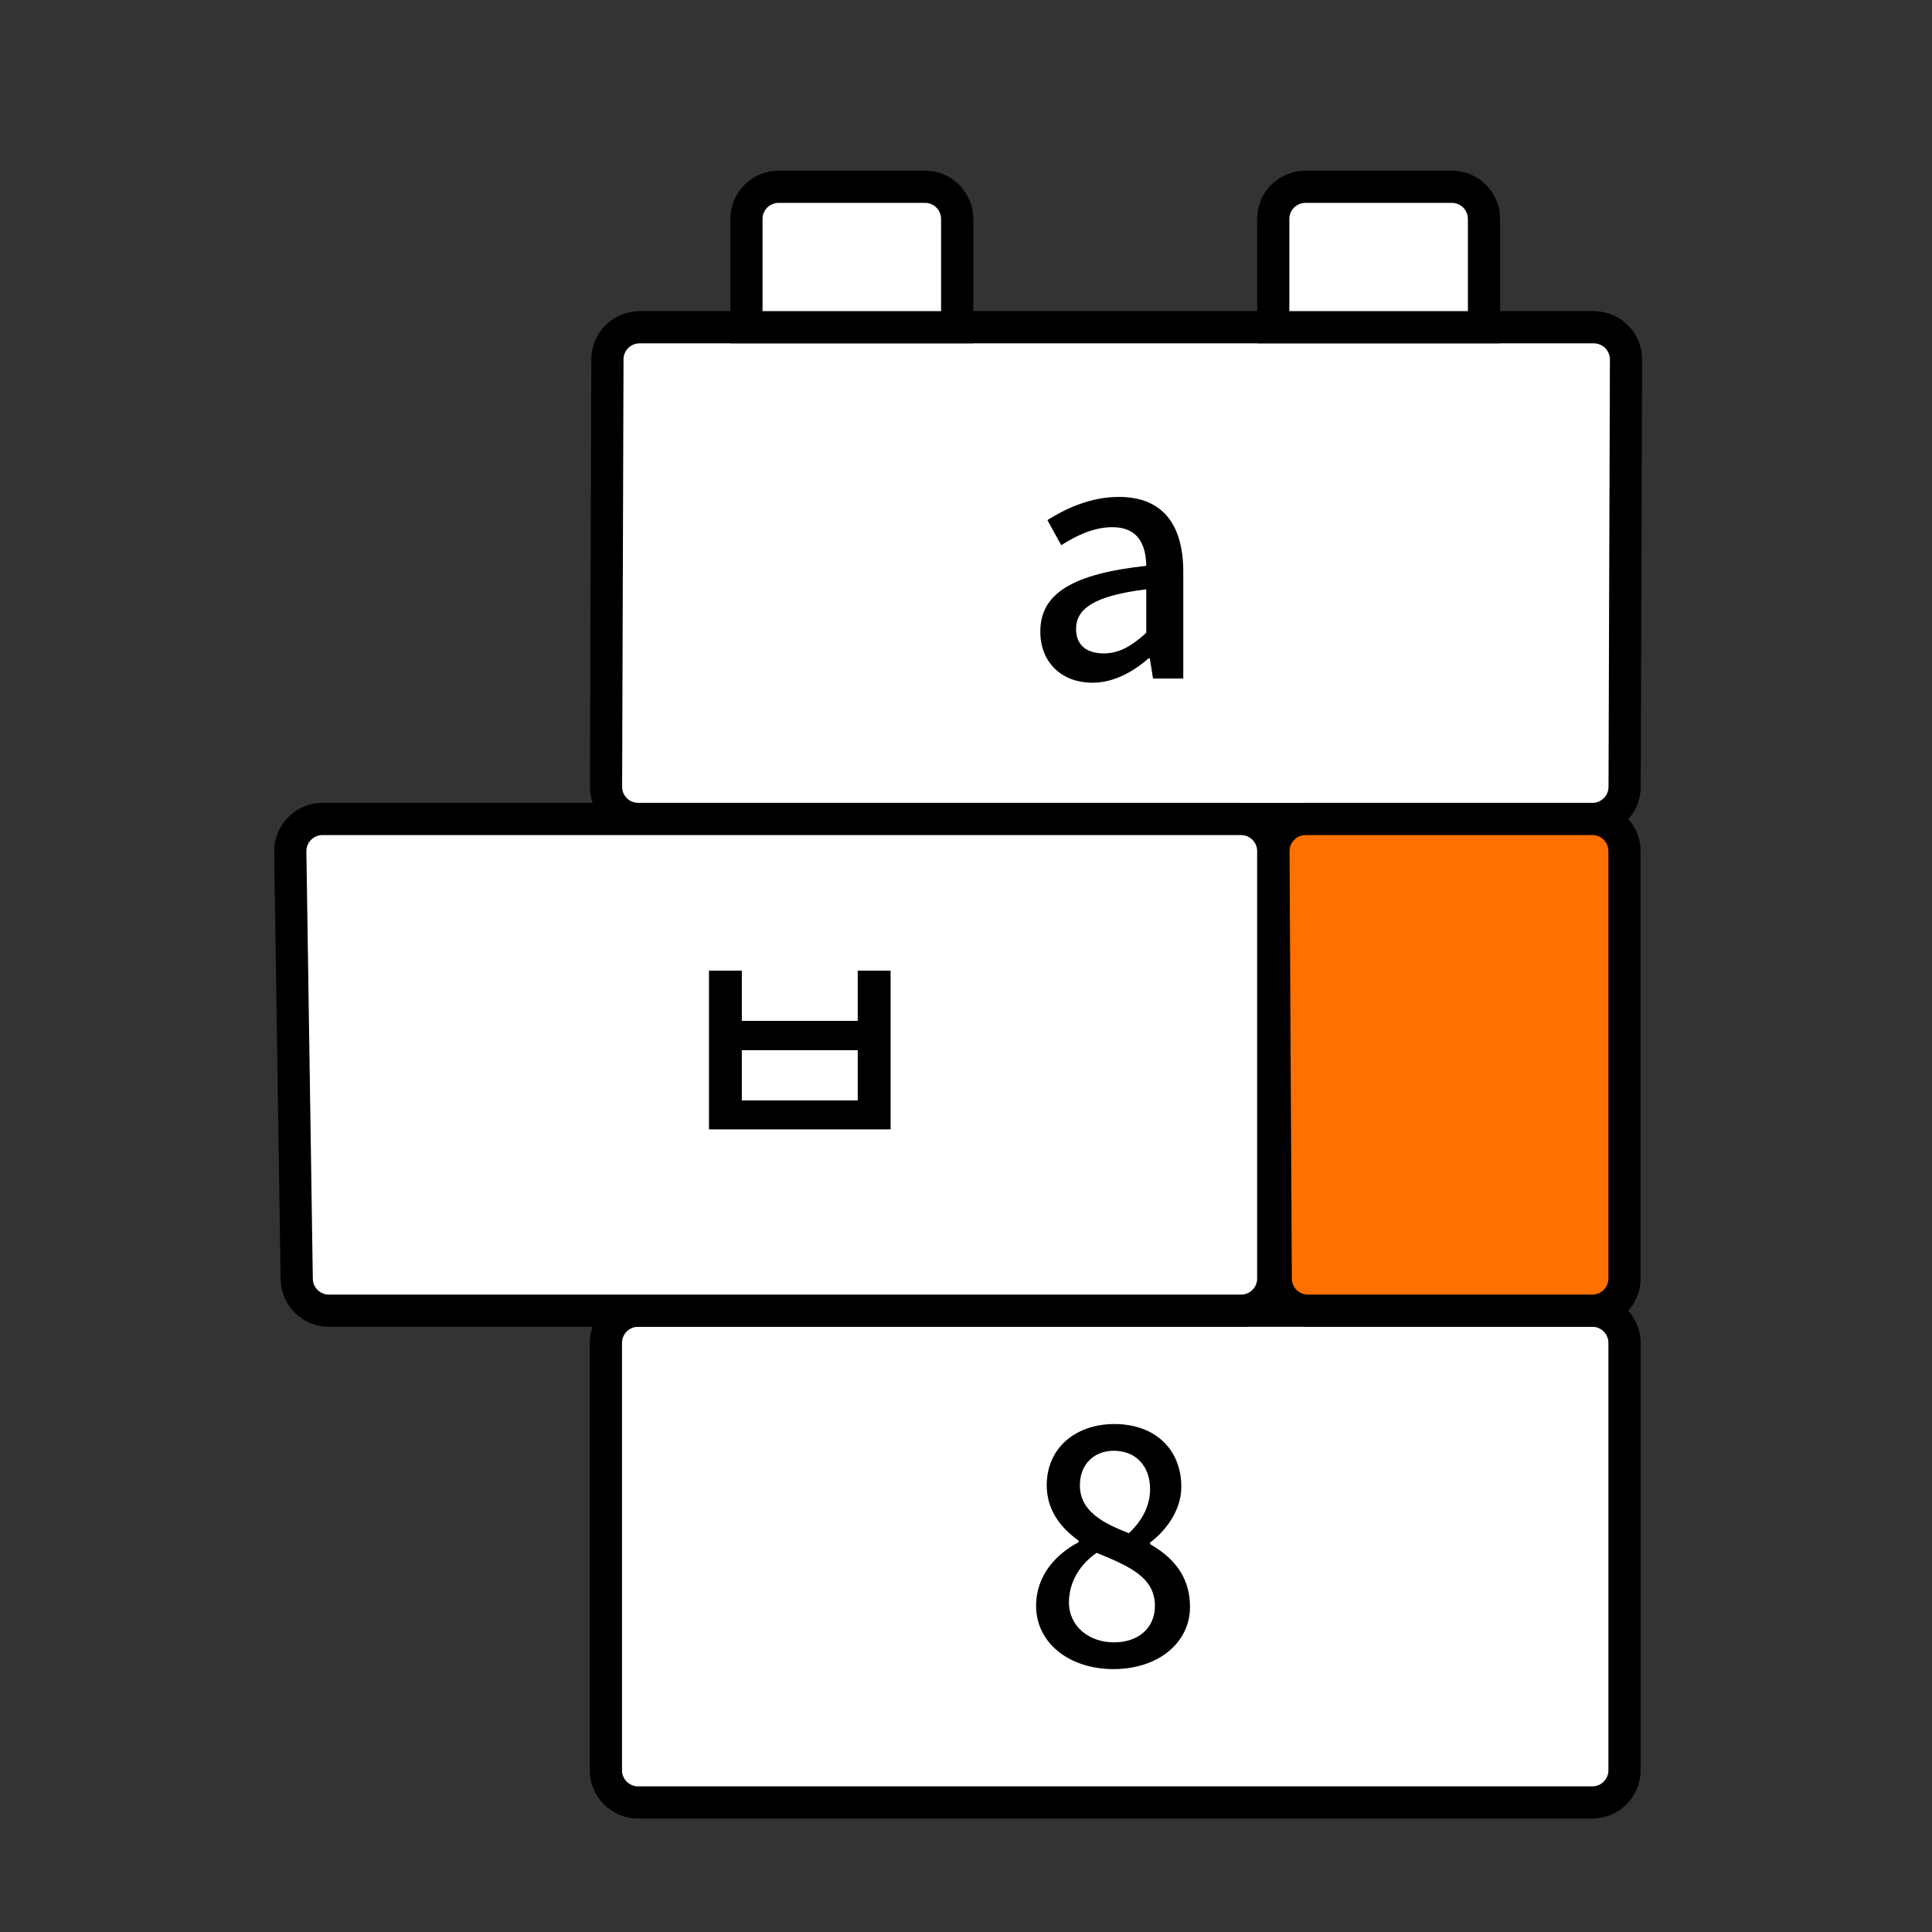 <svg width="60" height="60" viewBox="0 0 60 60" fill="none" xmlns="http://www.w3.org/2000/svg">
<rect x="0" y="0" width="60" height="60" fill="#333333" stroke="none"/>
<path d="M50.454 24.438L50.497 11.166C50.499 10.613 50.05 10.163 49.497 10.163H47.145H40.195H29.891H23.181H19.864C19.313 10.163 18.866 10.609 18.864 11.16L18.821 24.431C18.819 24.985 19.267 25.434 19.821 25.434H49.454C50.005 25.434 50.452 24.989 50.454 24.438Z" fill="white" stroke="black"/>
<path d="M50.451 54.977V41.705C50.451 41.153 50.003 40.705 49.451 40.705H47.096H40.146H29.841H23.131H19.817C19.265 40.705 18.817 41.153 18.817 41.705V54.977C18.817 55.529 19.265 55.977 19.817 55.977H49.451C50.003 55.977 50.451 55.529 50.451 54.977Z" fill="white" stroke="black"/>
<path d="M9.215 39.721L9.015 26.449C9.007 25.891 9.457 25.434 10.015 25.434H12.215H18.875H28.749H35.179H38.542C39.095 25.434 39.542 25.882 39.542 26.434V39.705C39.542 40.258 39.095 40.705 38.542 40.705H10.215C9.668 40.705 9.223 40.267 9.215 39.721Z" fill="white" stroke="black"/>
<path d="M39.619 39.711L39.548 26.44C39.545 25.885 39.993 25.434 40.548 25.434H40.69H43.069H46.596H48.892H49.45C50.002 25.434 50.45 25.882 50.45 26.434V39.705C50.45 40.258 50.002 40.705 49.45 40.705H40.619C40.069 40.705 39.622 40.261 39.619 39.711Z" fill="#FF7000" stroke="black"/>
<path d="M33.928 21.202C34.588 21.202 35.178 20.872 35.678 20.442H35.708L35.808 21.072H36.748V17.762C36.748 16.302 36.118 15.432 34.748 15.432C33.868 15.432 33.098 15.792 32.528 16.152L32.958 16.932C33.428 16.632 33.968 16.372 34.548 16.372C35.358 16.372 35.588 16.932 35.598 17.572C33.308 17.822 32.308 18.432 32.308 19.612C32.308 20.582 32.978 21.202 33.928 21.202ZM34.278 20.292C33.788 20.292 33.418 20.072 33.418 19.532C33.418 18.912 33.968 18.502 35.598 18.302V19.652C35.148 20.062 34.758 20.292 34.278 20.292Z" fill="black"/>
<path d="M22.018 30.144V35.074H27.658V30.144H26.638V31.704H23.038V30.144H22.018ZM23.038 32.614H26.638V34.174H23.038V32.614Z" fill="black"/>
<path d="M34.577 51.835C35.997 51.835 36.957 50.995 36.957 49.905C36.957 48.905 36.377 48.335 35.717 47.955V47.905C36.177 47.565 36.687 46.925 36.687 46.175C36.687 45.025 35.887 44.225 34.607 44.225C33.397 44.225 32.507 44.975 32.507 46.125C32.507 46.905 32.947 47.455 33.497 47.845V47.895C32.817 48.255 32.177 48.905 32.177 49.875C32.177 51.015 33.197 51.835 34.577 51.835ZM35.057 47.615C34.237 47.295 33.537 46.925 33.537 46.125C33.537 45.465 33.987 45.055 34.587 45.055C35.307 45.055 35.717 45.565 35.717 46.245C35.717 46.735 35.497 47.205 35.057 47.615ZM34.597 51.005C33.807 51.005 33.197 50.495 33.197 49.765C33.197 49.125 33.547 48.575 34.057 48.225C35.057 48.635 35.867 48.975 35.867 49.875C35.867 50.565 35.347 51.005 34.597 51.005Z" fill="black"/>
<path d="M23.181 6.8C23.181 6.248 23.628 5.8 24.181 5.8H28.726C29.278 5.8 29.726 6.248 29.726 6.8V10.163H23.181V6.8Z" fill="white" stroke="black"/>
<path d="M39.542 6.8C39.542 6.248 39.99 5.8 40.542 5.8H45.087C45.64 5.8 46.087 6.248 46.087 6.8V10.163H39.542V6.8Z" fill="white" stroke="black"/>
</svg>

